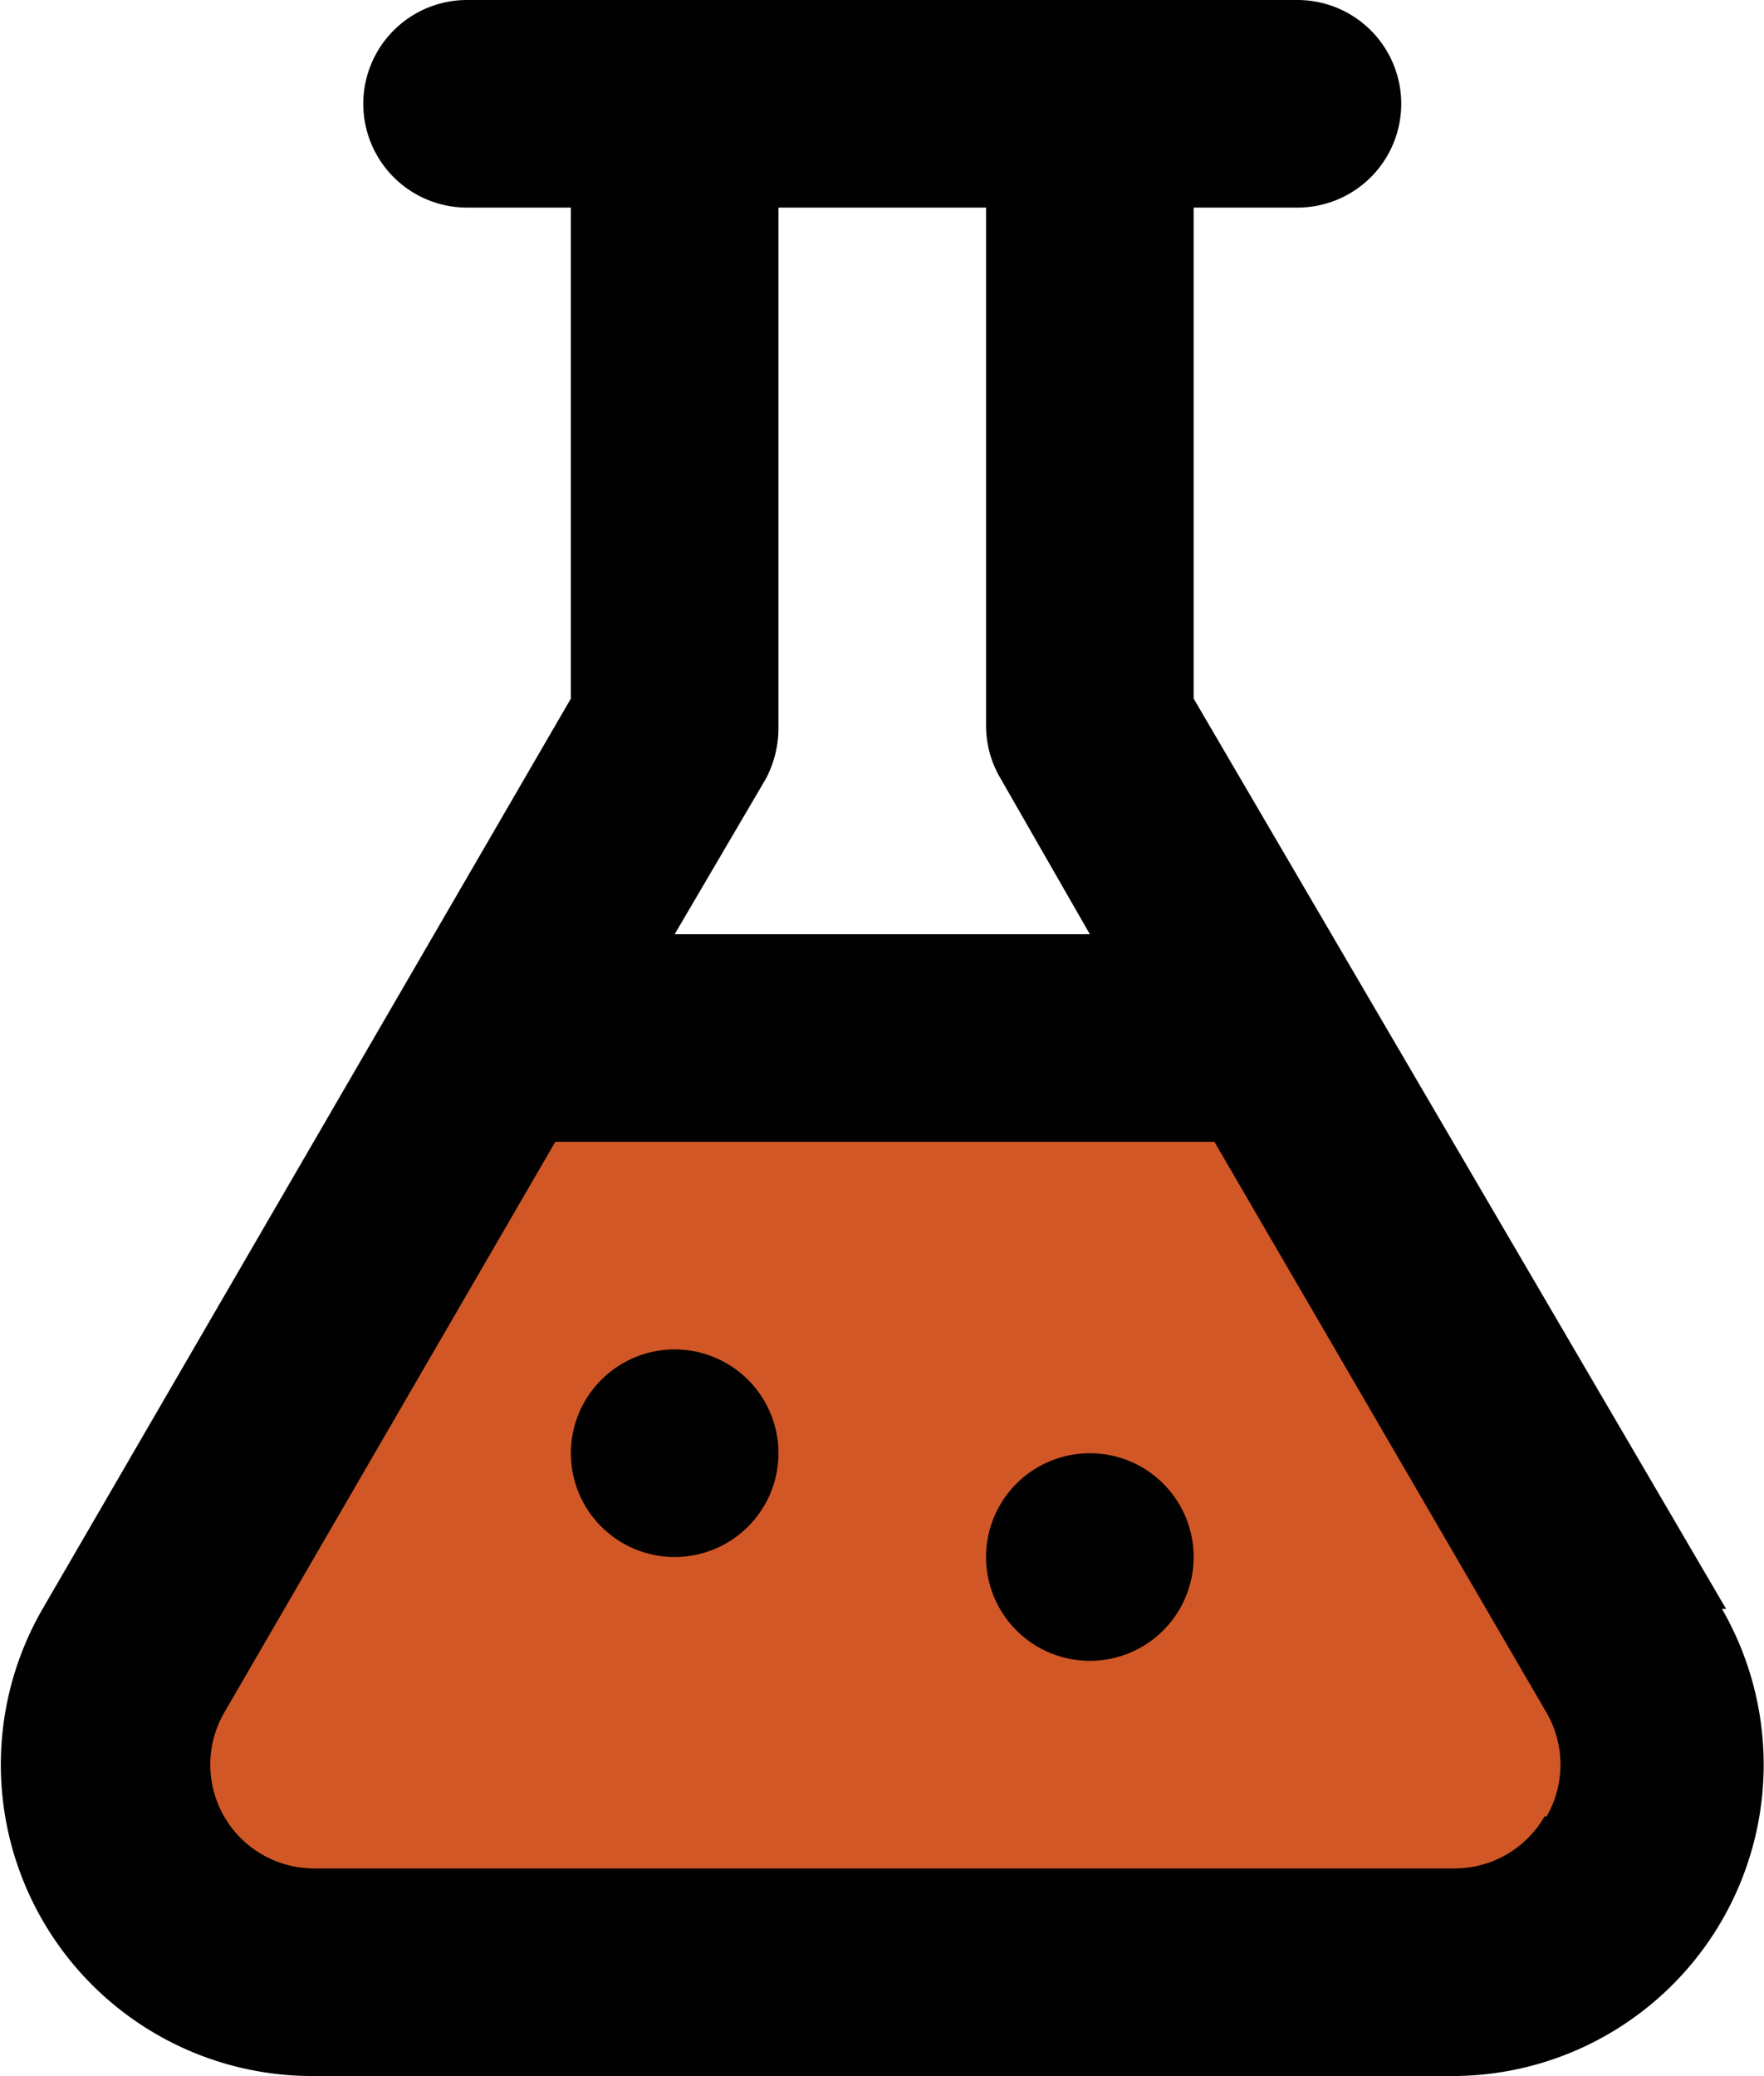 <svg xmlns="http://www.w3.org/2000/svg" viewBox="0 0 33.99 40"><defs><style>.b4662a37-7940-4832-a714-f23a7547b085{fill:#d25727;}.f9497d47-4f60-41ef-b1a2-6eaa9d33abf7{fill:#010101;}</style></defs><g id="f52570fb-7582-477c-b644-dbf17107d659" data-name="Layer 2"><g id="e941134b-990a-4cca-9860-b2e7ed3fe385" data-name="Layer 1"><polygon class="b4662a37-7940-4832-a714-f23a7547b085" points="9.95 20.17 3.06 32.17 3.06 36.61 7.28 38.61 28.84 38.17 31.28 35.94 31.73 32.39 23.95 19.28 9.95 20.17"/><path class="f9497d47-4f60-41ef-b1a2-6eaa9d33abf7" d="M33.26,31,23,13.46V4h2a2,2,0,0,0,0-4H9A2,2,0,1,0,9,4h2v9.46L.82,31A6,6,0,0,0,6,40H28a6,6,0,0,0,5.18-9ZM14.76,15A2.1,2.1,0,0,0,15,14V4h4V14a2,2,0,0,0,.28,1L21,18H13Zm15,20a2,2,0,0,1-1.72,1h-22a2,2,0,0,1-1.72-3L10.7,22H23.4l6.4,11a2,2,0,0,1,0,2ZM13,26a2,2,0,1,0,2,2A2,2,0,0,0,13,26Zm8,2a2,2,0,1,0,2,2A2,2,0,0,0,21,28Z"/></g></g></svg>